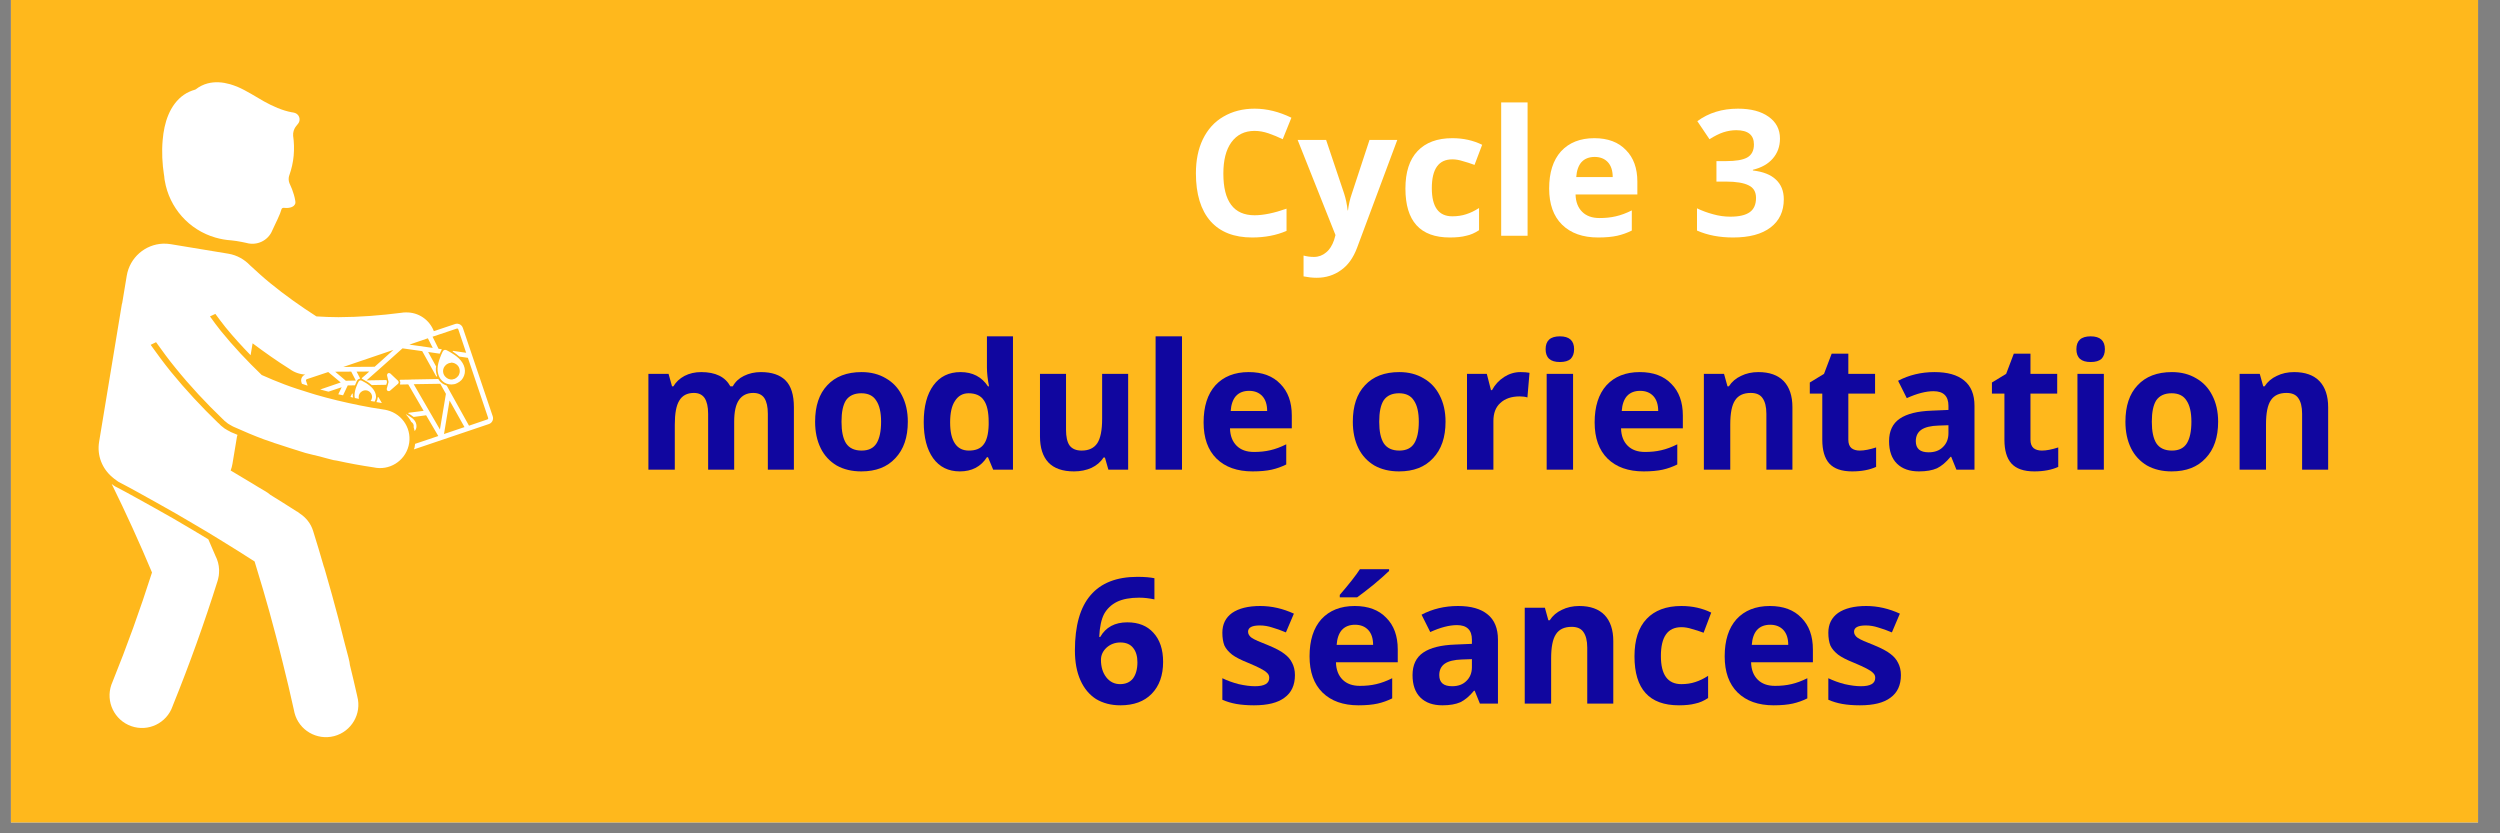 <?xml version="1.0" encoding="UTF-8"?>
<svg xmlns="http://www.w3.org/2000/svg" xmlns:xlink="http://www.w3.org/1999/xlink" width="150" zoomAndPan="magnify" viewBox="0 0 112.5 37.5" height="50" preserveAspectRatio="xMidYMid meet" version="1.0">
  <rect x="0" y="0" width="112.5" height="37.5" fill="#808080" stroke="none"/>
  <defs>
    <g></g>
    <clipPath id="50bdd38580">
      <path d="M 0.492 0 L 111.512 0 L 111.512 37.008 L 0.492 37.008 Z M 0.492 0 " clip-rule="nonzero"></path>
    </clipPath>
    <clipPath id="491109e245">
      <path d="M 4.195 3.699 L 22.699 3.699 L 22.699 33.305 L 4.195 33.305 Z M 4.195 3.699 " clip-rule="nonzero"></path>
    </clipPath>
  </defs>
  <g clip-path="url(#50bdd38580)">
    <path fill="#ffffff" d="M 0.492 0 L 111.512 0 L 111.512 37.008 L 0.492 37.008 Z M 0.492 0 " fill-opacity="1" fill-rule="nonzero"></path>
    <path fill="#ffb81c" d="M 0.492 0 L 111.512 0 L 111.512 37.008 L 0.492 37.008 Z M 0.492 0 " fill-opacity="1" fill-rule="nonzero"></path>
  </g>
  <g clip-path="url(#491109e245)">
    <path fill="#ffffff" d="M 9.844 3.703 C 9.676 3.695 9.504 3.711 9.34 3.754 C 9.148 3.805 8.965 3.898 8.809 4.02 C 8.797 4.027 8.785 4.031 8.777 4.035 C 8.598 4.086 8.43 4.16 8.281 4.262 C 7.961 4.48 7.727 4.809 7.578 5.168 C 7.426 5.527 7.355 5.91 7.32 6.301 C 7.273 6.832 7.301 7.371 7.383 7.898 L 7.387 7.902 C 7.391 7.953 7.398 8.004 7.402 8.055 C 7.406 8.078 7.406 8.105 7.414 8.129 C 7.414 8.129 7.414 8.125 7.414 8.125 C 7.617 9.348 8.504 10.348 9.695 10.691 C 9.926 10.758 10.164 10.801 10.406 10.816 C 10.562 10.836 10.723 10.852 10.875 10.887 C 10.934 10.902 11.023 10.922 11.082 10.93 C 11.559 11.07 12.07 10.828 12.254 10.367 C 12.293 10.285 12.332 10.199 12.371 10.117 C 12.453 9.949 12.531 9.781 12.602 9.609 C 12.625 9.547 12.648 9.48 12.668 9.414 C 12.684 9.375 12.719 9.352 12.762 9.352 C 12.805 9.355 12.844 9.359 12.887 9.359 C 12.945 9.359 13.004 9.355 13.059 9.34 C 13.113 9.328 13.168 9.305 13.211 9.27 C 13.246 9.238 13.277 9.199 13.289 9.156 C 13.301 9.113 13.293 9.07 13.285 9.023 C 13.258 8.848 13.203 8.68 13.141 8.512 C 13.102 8.422 13.062 8.328 13.023 8.238 C 12.984 8.137 12.98 8.023 13.008 7.918 C 13.012 7.91 13.012 7.906 13.016 7.898 C 13.117 7.613 13.188 7.312 13.215 7.008 C 13.242 6.707 13.234 6.406 13.191 6.109 C 13.184 6.035 13.195 5.957 13.215 5.887 C 13.234 5.824 13.262 5.766 13.297 5.715 C 13.32 5.684 13.34 5.656 13.363 5.629 C 13.375 5.613 13.387 5.602 13.395 5.59 C 13.43 5.551 13.457 5.508 13.469 5.461 C 13.516 5.297 13.422 5.125 13.258 5.078 C 13.234 5.07 13.207 5.062 13.18 5.059 C 13.168 5.059 13.152 5.059 13.141 5.055 C 12.695 4.973 12.277 4.781 11.879 4.562 C 11.48 4.336 11.098 4.082 10.676 3.902 C 10.57 3.859 10.461 3.824 10.352 3.789 C 10.184 3.742 10.016 3.711 9.844 3.703 Z M 7.336 10.965 C 6.535 10.996 5.84 11.586 5.703 12.41 L 5.5 13.633 C 5.496 13.652 5.488 13.664 5.484 13.684 L 4.461 19.875 C 4.355 20.5 4.602 21.094 5.055 21.473 C 5.109 21.523 5.172 21.57 5.238 21.613 L 5.238 21.617 C 5.27 21.637 5.297 21.66 5.328 21.68 C 5.344 21.688 5.363 21.699 5.379 21.707 C 5.93 21.992 6.473 22.301 7.016 22.602 C 7.613 22.93 8.203 23.273 8.789 23.621 C 9.164 23.84 9.535 24.062 9.906 24.293 C 10.426 24.609 10.945 24.938 11.457 25.266 C 11.59 25.695 11.719 26.121 11.844 26.551 C 12.039 27.203 12.215 27.863 12.391 28.523 C 12.5 28.941 12.613 29.363 12.715 29.785 C 12.895 30.508 13.07 31.23 13.227 31.957 C 13.234 32 13.242 32.043 13.254 32.082 C 13.457 32.863 14.258 33.328 15.039 33.125 C 15.82 32.918 16.285 32.117 16.078 31.34 C 16.074 31.32 16.07 31.301 16.066 31.285 C 15.969 30.828 15.852 30.379 15.746 29.926 C 15.734 29.836 15.723 29.742 15.695 29.652 C 15.691 29.637 15.688 29.617 15.684 29.602 C 15.633 29.398 15.574 29.195 15.523 28.992 C 15.426 28.594 15.324 28.199 15.219 27.801 C 15.035 27.098 14.84 26.402 14.637 25.703 C 14.621 25.652 14.605 25.598 14.59 25.543 C 14.586 25.527 14.578 25.516 14.574 25.504 C 14.414 24.965 14.262 24.422 14.09 23.891 C 13.984 23.547 13.762 23.285 13.484 23.102 C 13.453 23.082 13.426 23.055 13.395 23.035 C 13.379 23.027 13.359 23.016 13.344 23.008 C 12.957 22.754 12.559 22.516 12.164 22.266 C 12.094 22.207 12.02 22.152 11.938 22.105 C 11.922 22.098 11.906 22.09 11.891 22.078 C 11.711 21.969 11.527 21.867 11.352 21.754 C 11.027 21.559 10.707 21.367 10.379 21.172 C 10.414 21.078 10.445 20.977 10.461 20.871 L 10.664 19.648 C 10.668 19.633 10.676 19.613 10.68 19.598 L 10.684 19.566 C 10.594 19.527 10.5 19.492 10.414 19.453 C 10.359 19.43 10.34 19.418 10.363 19.426 C 10.309 19.402 10.27 19.379 10.242 19.363 C 10.203 19.34 10.156 19.316 10.105 19.281 C 10.055 19.242 10.012 19.207 9.973 19.176 C 9.98 19.184 9.957 19.168 9.91 19.121 C 9.902 19.113 9.895 19.105 9.891 19.098 L 9.887 19.094 C 9.895 19.102 9.867 19.078 9.844 19.051 C 9.84 19.051 9.836 19.047 9.832 19.043 C 9.828 19.039 9.832 19.043 9.824 19.039 C 9.07 18.312 8.355 17.543 7.691 16.73 C 7.375 16.34 7.082 15.941 6.797 15.543 L 6.797 15.539 C 6.793 15.531 6.789 15.523 6.781 15.516 L 7.023 15.398 C 7.305 15.793 7.59 16.184 7.898 16.559 C 8.555 17.371 9.27 18.137 10.023 18.859 C 10.039 18.879 10.062 18.891 10.078 18.91 C 10.086 18.914 10.09 18.922 10.094 18.93 C 10.109 18.945 10.133 18.957 10.148 18.973 C 10.184 19.004 10.219 19.035 10.258 19.062 C 10.293 19.086 10.332 19.109 10.371 19.129 C 10.402 19.148 10.438 19.168 10.469 19.184 C 10.484 19.191 10.5 19.199 10.516 19.207 C 10.961 19.406 11.418 19.602 11.879 19.773 C 12.016 19.824 12.156 19.867 12.293 19.914 C 12.309 19.918 12.32 19.93 12.34 19.934 C 12.398 19.953 12.461 19.973 12.523 19.992 C 12.68 20.043 12.84 20.098 13 20.148 C 13.164 20.199 13.328 20.254 13.496 20.305 C 13.578 20.328 13.66 20.359 13.746 20.383 C 13.957 20.441 14.172 20.488 14.383 20.539 C 14.551 20.582 14.711 20.633 14.879 20.672 C 14.969 20.699 15.059 20.719 15.152 20.727 C 15.699 20.848 16.254 20.949 16.809 21.031 C 17.512 21.191 18.211 20.758 18.387 20.062 C 18.566 19.355 18.137 18.641 17.426 18.461 C 17.367 18.445 17.305 18.434 17.242 18.426 C 16.543 18.324 15.852 18.18 15.164 18.016 C 14.84 17.934 14.516 17.855 14.195 17.758 C 14.105 17.73 14.02 17.703 13.93 17.676 C 13.551 17.559 13.168 17.438 12.797 17.297 C 12.449 17.168 12.113 17.023 11.777 16.875 C 11.129 16.25 10.508 15.594 9.941 14.895 C 9.77 14.684 9.609 14.461 9.449 14.238 L 9.691 14.125 C 9.844 14.328 9.988 14.531 10.148 14.727 C 10.504 15.164 10.883 15.578 11.277 15.984 L 11.367 15.449 C 11.91 15.855 12.461 16.246 13.035 16.605 C 13.238 16.754 13.48 16.844 13.746 16.855 L 13.738 16.855 C 13.594 16.906 13.516 17.062 13.566 17.207 L 13.586 17.27 C 13.672 17.297 13.758 17.328 13.844 17.355 L 13.773 17.141 C 13.766 17.121 13.766 17.105 13.773 17.094 C 13.781 17.078 13.789 17.07 13.809 17.062 L 14.77 16.742 L 15.332 17.211 L 14.41 17.527 C 14.531 17.562 14.656 17.594 14.781 17.625 L 15.375 17.426 L 15.223 17.742 C 15.227 17.746 15.227 17.746 15.23 17.746 L 15.234 17.746 C 15.305 17.762 15.371 17.773 15.438 17.789 L 15.648 17.344 L 15.961 17.34 C 15.973 17.34 15.977 17.332 15.98 17.324 C 16.004 17.266 16.027 17.207 16.055 17.152 C 16.074 17.105 16.117 17.062 16.168 17.047 C 16.168 17.047 16.176 17.047 16.188 17.043 C 16.199 17.039 16.203 17.027 16.199 17.016 L 16.047 16.723 L 16.617 16.719 C 16.555 16.777 16.484 16.84 16.43 16.887 C 16.371 16.941 16.332 16.973 16.285 17.012 C 16.273 17.023 16.277 17.043 16.293 17.047 C 16.301 17.051 16.309 17.055 16.316 17.059 C 16.359 17.082 16.406 17.109 16.449 17.137 C 16.465 17.145 16.508 17.168 16.516 17.172 C 16.586 17.215 16.656 17.266 16.719 17.32 C 16.723 17.324 16.73 17.328 16.734 17.328 L 17.367 17.316 C 17.375 17.316 17.383 17.309 17.387 17.301 L 17.414 17.199 C 17.414 17.195 17.414 17.191 17.414 17.188 L 17.398 17.117 C 17.398 17.105 17.387 17.102 17.379 17.102 L 16.496 17.117 C 16.52 17.098 16.543 17.078 16.574 17.047 C 16.754 16.891 16.988 16.68 17.227 16.469 C 17.672 16.07 18.07 15.711 18.113 15.676 L 19 15.801 L 19.629 16.934 C 19.641 16.953 19.676 16.941 19.668 16.918 C 19.629 16.809 19.609 16.695 19.613 16.586 C 19.613 16.555 19.617 16.52 19.625 16.488 C 19.625 16.484 19.621 16.48 19.617 16.477 L 19.266 15.84 L 19.777 15.914 C 19.785 15.918 19.793 15.91 19.797 15.902 C 19.812 15.863 19.828 15.824 19.848 15.789 C 19.855 15.773 19.863 15.758 19.875 15.742 C 19.883 15.73 19.875 15.715 19.859 15.711 L 19.734 15.695 L 19.465 15.152 L 20.547 14.789 C 20.562 14.781 20.582 14.781 20.594 14.785 L 20.594 14.789 C 20.605 14.793 20.617 14.805 20.625 14.824 L 20.977 15.875 L 20.387 15.789 C 20.371 15.789 20.363 15.809 20.375 15.824 C 20.383 15.828 20.387 15.832 20.391 15.832 C 20.488 15.895 20.582 15.965 20.668 16.043 C 20.672 16.047 20.676 16.047 20.68 16.047 L 21.055 16.102 L 21.965 18.801 C 21.973 18.816 21.969 18.836 21.965 18.848 C 21.957 18.859 21.949 18.867 21.93 18.875 L 21.105 19.156 L 20.285 17.68 L 20.273 17.66 L 20.105 17.355 C 20.102 17.352 20.098 17.352 20.094 17.348 C 19.957 17.305 19.836 17.219 19.75 17.102 C 19.746 17.094 19.742 17.078 19.734 17.066 C 19.73 17.059 19.723 17.055 19.719 17.055 L 18.492 17.078 L 18.5 17.09 C 18.496 17.078 18.48 17.074 18.469 17.082 L 18.004 17.09 C 17.988 17.09 17.98 17.105 17.988 17.121 C 17.996 17.133 18 17.148 18.004 17.164 C 18.004 17.168 18.004 17.168 18.008 17.168 C 18.012 17.18 18.012 17.188 18.012 17.199 C 18.012 17.203 18.012 17.207 18.012 17.211 C 18.012 17.234 18.008 17.258 18 17.277 C 17.992 17.289 18 17.305 18.016 17.305 L 18.371 17.297 L 19.062 18.488 L 18.391 18.574 C 18.371 18.578 18.367 18.605 18.383 18.613 C 18.414 18.629 18.441 18.641 18.465 18.656 C 18.512 18.688 18.559 18.719 18.602 18.754 C 18.605 18.758 18.613 18.762 18.617 18.762 L 19.176 18.688 L 19.723 19.621 L 18.68 19.973 C 18.672 20.027 18.668 20.078 18.656 20.133 C 18.648 20.164 18.633 20.191 18.625 20.223 L 22 19.082 C 22.145 19.035 22.223 18.875 22.172 18.73 L 20.828 14.754 C 20.793 14.645 20.695 14.574 20.586 14.566 C 20.547 14.562 20.516 14.57 20.477 14.582 L 19.523 14.902 C 19.328 14.395 18.836 14.043 18.258 14.059 C 18.195 14.059 18.133 14.062 18.074 14.074 C 17.133 14.195 16.18 14.27 15.23 14.273 C 14.898 14.273 14.57 14.258 14.238 14.238 C 13.52 13.777 12.82 13.281 12.156 12.738 C 11.844 12.484 11.547 12.211 11.25 11.938 C 11 11.676 10.668 11.484 10.285 11.418 L 7.684 10.988 C 7.566 10.969 7.453 10.961 7.336 10.965 Z M 19.254 15.223 L 19.473 15.656 L 18.422 15.508 Z M 20.047 15.746 C 20.031 15.742 20.012 15.746 19.996 15.75 C 19.961 15.762 19.934 15.789 19.922 15.82 C 19.879 15.906 19.84 15.996 19.805 16.09 C 19.746 16.246 19.695 16.414 19.691 16.586 C 19.688 16.75 19.727 16.918 19.82 17.051 C 19.91 17.18 20.051 17.266 20.203 17.293 C 20.281 17.305 20.359 17.305 20.434 17.289 C 20.445 17.285 20.457 17.285 20.469 17.281 C 20.477 17.281 20.484 17.277 20.496 17.273 C 20.496 17.273 20.5 17.273 20.5 17.273 C 20.504 17.27 20.508 17.27 20.508 17.27 C 20.512 17.266 20.516 17.266 20.52 17.262 C 20.527 17.258 20.535 17.254 20.543 17.254 C 20.555 17.25 20.566 17.242 20.578 17.238 C 20.648 17.203 20.711 17.16 20.766 17.102 C 20.867 16.988 20.926 16.832 20.922 16.68 C 20.918 16.512 20.844 16.355 20.742 16.23 C 20.633 16.094 20.492 15.992 20.348 15.902 C 20.266 15.848 20.18 15.801 20.094 15.758 C 20.078 15.75 20.062 15.746 20.047 15.746 Z M 17.703 15.746 C 17.566 15.871 17.395 16.027 17.078 16.309 C 17 16.379 16.934 16.434 16.859 16.504 L 15.449 16.512 Z M 20.305 16.32 C 20.262 16.32 20.355 16.32 20.312 16.32 C 20.324 16.32 20.359 16.32 20.352 16.32 C 20.355 16.32 20.371 16.328 20.379 16.328 C 20.383 16.328 20.402 16.332 20.406 16.332 C 20.41 16.336 20.43 16.34 20.434 16.34 C 20.438 16.344 20.457 16.352 20.461 16.352 C 20.465 16.355 20.484 16.363 20.488 16.367 C 20.492 16.367 20.508 16.379 20.512 16.379 C 20.516 16.383 20.531 16.391 20.535 16.395 C 20.539 16.395 20.555 16.41 20.555 16.41 C 20.559 16.414 20.574 16.426 20.578 16.43 C 20.582 16.434 20.594 16.449 20.598 16.453 C 20.602 16.457 20.613 16.469 20.617 16.473 C 20.617 16.477 20.629 16.496 20.633 16.5 C 20.633 16.504 20.645 16.52 20.648 16.523 C 20.648 16.527 20.656 16.543 20.656 16.547 C 20.66 16.555 20.668 16.57 20.668 16.574 C 20.668 16.582 20.676 16.605 20.68 16.613 C 20.68 16.617 20.684 16.645 20.684 16.648 C 20.688 16.656 20.688 16.68 20.688 16.684 C 20.688 16.691 20.688 16.715 20.688 16.723 C 20.688 16.73 20.684 16.754 20.684 16.762 C 20.684 16.766 20.676 16.789 20.676 16.797 C 20.672 16.801 20.664 16.824 20.664 16.828 C 20.66 16.836 20.652 16.859 20.652 16.863 C 20.648 16.871 20.633 16.891 20.633 16.898 C 20.629 16.902 20.613 16.922 20.609 16.93 C 20.605 16.934 20.59 16.949 20.586 16.953 C 20.582 16.957 20.566 16.977 20.559 16.98 C 20.555 16.984 20.535 17 20.531 17.004 C 20.523 17.008 20.508 17.02 20.5 17.023 C 20.496 17.027 20.473 17.039 20.469 17.043 C 20.461 17.043 20.438 17.051 20.434 17.055 L 20.43 17.055 C 20.25 17.051 20.066 17.047 20.426 17.055 C 20.414 17.059 20.406 17.062 20.414 17.059 C 20.43 17.055 20.379 17.066 20.395 17.066 C 20.41 17.062 20.359 17.074 20.379 17.074 C 20.395 17.07 20.344 17.078 20.359 17.074 C 20.379 17.07 20.324 17.078 20.344 17.078 C 20.359 17.074 20.309 17.078 20.324 17.078 C 20.34 17.078 20.289 17.078 20.305 17.078 C 20.324 17.078 20.27 17.074 20.285 17.078 C 20.305 17.078 20.254 17.074 20.27 17.078 C 20.285 17.078 20.234 17.066 20.25 17.07 C 20.266 17.07 20.215 17.062 20.234 17.066 C 20.25 17.07 20.199 17.059 20.219 17.062 C 20.234 17.066 20.184 17.051 20.199 17.055 C 20.215 17.059 20.164 17.047 20.18 17.051 C 20.195 17.055 20.148 17.035 20.164 17.043 C 20.18 17.051 20.133 17.027 20.148 17.035 C 20.164 17.043 20.117 17.02 20.133 17.023 C 20.148 17.031 20.102 17.008 20.117 17.016 C 20.129 17.023 20.086 16.996 20.102 17.008 C 20.113 17.016 20.074 16.984 20.086 16.992 C 20.102 17.004 20.059 16.973 20.074 16.98 C 20.086 16.992 20.047 16.957 20.059 16.969 C 20.07 16.98 20.031 16.945 20.043 16.957 C 20.055 16.969 20.023 16.93 20.035 16.941 C 20.043 16.953 20.008 16.918 20.02 16.93 C 20.031 16.941 20 16.902 20.012 16.914 C 20.02 16.93 19.988 16.887 20 16.898 C 20.008 16.914 19.98 16.871 19.988 16.883 C 19.996 16.898 19.973 16.855 19.98 16.867 C 19.988 16.883 19.965 16.836 19.973 16.852 C 19.977 16.867 19.957 16.82 19.965 16.836 C 19.969 16.852 19.953 16.801 19.957 16.816 C 19.965 16.832 19.949 16.789 19.953 16.805 C 19.957 16.82 19.945 16.77 19.949 16.785 C 19.953 16.801 19.941 16.75 19.945 16.766 C 19.949 16.781 19.941 16.73 19.941 16.746 C 19.945 16.766 19.938 16.715 19.941 16.73 C 19.941 16.746 19.938 16.695 19.938 16.711 C 19.941 16.727 19.938 16.676 19.938 16.691 C 19.938 16.707 19.941 16.656 19.938 16.676 C 19.938 16.691 19.945 16.641 19.941 16.656 C 19.941 16.672 19.945 16.621 19.945 16.641 C 19.941 16.656 19.953 16.605 19.945 16.621 C 19.941 16.637 19.957 16.59 19.953 16.605 C 19.949 16.621 19.961 16.57 19.957 16.586 C 19.953 16.602 19.969 16.555 19.965 16.57 C 19.957 16.586 19.977 16.535 19.969 16.551 C 19.965 16.566 19.984 16.52 19.977 16.535 C 19.973 16.551 19.996 16.504 19.988 16.52 C 19.98 16.535 20.004 16.488 19.996 16.504 C 19.988 16.52 20.016 16.477 20.008 16.488 C 20 16.504 20.027 16.461 20.02 16.473 C 20.008 16.488 20.039 16.449 20.031 16.461 C 20.02 16.473 20.055 16.434 20.043 16.445 C 20.031 16.461 20.07 16.422 20.055 16.434 C 20.043 16.445 20.082 16.41 20.07 16.422 C 20.055 16.43 20.098 16.398 20.082 16.41 C 20.07 16.418 20.113 16.387 20.098 16.395 C 20.086 16.406 20.129 16.379 20.113 16.387 C 20.098 16.398 20.141 16.371 20.129 16.379 C 20.113 16.387 20.16 16.363 20.145 16.371 C 20.129 16.375 20.176 16.355 20.16 16.359 C 20.145 16.367 20.195 16.348 20.176 16.352 C 20.16 16.355 20.211 16.344 20.195 16.348 C 20.156 16.359 20.242 16.332 20.203 16.344 C 20.164 16.355 20.25 16.328 20.211 16.34 C 20.172 16.352 20.262 16.328 20.219 16.34 C 20.18 16.352 20.266 16.328 20.227 16.336 C 20.188 16.348 20.273 16.324 20.234 16.336 C 20.195 16.344 20.281 16.324 20.242 16.332 C 20.203 16.34 20.289 16.324 20.25 16.332 C 20.211 16.336 20.301 16.324 20.258 16.332 C 20.219 16.336 20.309 16.324 20.266 16.328 C 20.227 16.336 20.316 16.324 20.277 16.328 C 20.234 16.332 20.324 16.324 20.285 16.328 C 20.242 16.332 20.332 16.324 20.293 16.324 L 20.293 16.32 C 20.25 16.324 20.34 16.316 20.301 16.32 C 20.258 16.32 20.348 16.316 20.305 16.32 Z M 15.805 16.723 L 16.012 17.125 L 15.562 17.133 L 15.082 16.727 Z M 17.488 16.789 C 17.48 16.789 17.473 16.793 17.461 16.797 C 17.445 16.809 17.434 16.824 17.426 16.844 C 17.418 16.859 17.414 16.879 17.418 16.898 L 17.484 17.18 C 17.484 17.184 17.484 17.191 17.484 17.195 L 17.406 17.488 C 17.402 17.504 17.402 17.523 17.41 17.543 C 17.418 17.562 17.426 17.578 17.445 17.59 C 17.461 17.598 17.48 17.602 17.5 17.602 C 17.52 17.598 17.539 17.594 17.551 17.582 L 17.906 17.273 C 17.926 17.258 17.938 17.23 17.941 17.207 C 17.941 17.207 17.941 17.203 17.941 17.199 C 17.938 17.176 17.93 17.156 17.914 17.137 L 17.57 16.812 C 17.559 16.801 17.539 16.793 17.52 16.789 C 17.508 16.789 17.5 16.789 17.488 16.789 Z M 16.23 17.117 C 16.219 17.117 16.203 17.117 16.191 17.121 C 16.188 17.125 16.184 17.125 16.184 17.129 L 16.18 17.129 C 16.16 17.141 16.141 17.156 16.133 17.18 C 16.098 17.246 16.066 17.316 16.039 17.391 C 15.992 17.512 15.957 17.645 15.953 17.781 C 15.949 17.824 15.961 17.867 15.969 17.91 C 16.031 17.922 16.094 17.938 16.152 17.949 C 16.152 17.949 16.152 17.941 16.152 17.945 C 16.156 17.957 16.145 17.918 16.148 17.934 C 16.152 17.945 16.141 17.906 16.145 17.918 C 16.148 17.93 16.141 17.891 16.141 17.902 C 16.145 17.918 16.141 17.879 16.141 17.891 C 16.145 17.902 16.141 17.863 16.141 17.875 C 16.141 17.887 16.141 17.848 16.141 17.859 C 16.141 17.871 16.145 17.832 16.145 17.848 C 16.145 17.859 16.145 17.82 16.145 17.832 C 16.141 17.844 16.148 17.805 16.145 17.816 C 16.145 17.828 16.148 17.789 16.148 17.801 C 16.145 17.816 16.156 17.777 16.152 17.789 C 16.148 17.801 16.16 17.766 16.156 17.777 C 16.152 17.789 16.164 17.75 16.16 17.762 C 16.156 17.773 16.172 17.738 16.164 17.75 C 16.16 17.762 16.18 17.723 16.172 17.734 C 16.168 17.746 16.188 17.711 16.18 17.723 C 16.172 17.734 16.195 17.699 16.188 17.711 C 16.18 17.719 16.203 17.688 16.195 17.695 C 16.188 17.707 16.211 17.676 16.203 17.684 C 16.199 17.695 16.223 17.664 16.215 17.672 C 16.207 17.684 16.23 17.652 16.223 17.66 C 16.215 17.672 16.242 17.645 16.234 17.652 C 16.227 17.66 16.254 17.633 16.246 17.641 C 16.238 17.648 16.266 17.625 16.258 17.633 C 16.246 17.641 16.281 17.617 16.27 17.625 C 16.258 17.629 16.293 17.609 16.281 17.617 C 16.27 17.621 16.305 17.602 16.293 17.609 C 16.281 17.613 16.316 17.594 16.309 17.598 C 16.297 17.605 16.332 17.59 16.32 17.594 C 16.309 17.598 16.344 17.582 16.332 17.586 C 16.324 17.59 16.359 17.578 16.348 17.578 C 16.285 17.602 16.418 17.559 16.355 17.578 C 16.297 17.598 16.426 17.559 16.367 17.574 C 16.305 17.59 16.438 17.559 16.375 17.57 C 16.312 17.586 16.449 17.559 16.387 17.57 C 16.324 17.582 16.461 17.559 16.398 17.566 C 16.332 17.578 16.473 17.559 16.406 17.566 C 16.344 17.574 16.48 17.559 16.418 17.566 C 16.352 17.574 16.492 17.559 16.426 17.562 L 16.426 17.566 C 16.359 17.57 16.496 17.559 16.43 17.566 C 16.367 17.57 16.5 17.562 16.438 17.566 C 16.371 17.566 16.508 17.562 16.441 17.562 C 16.406 17.566 16.426 17.562 16.445 17.562 C 16.379 17.566 16.516 17.562 16.449 17.562 C 16.387 17.562 16.52 17.566 16.457 17.566 C 16.391 17.562 16.527 17.566 16.461 17.566 C 16.43 17.562 16.445 17.562 16.465 17.566 C 16.438 17.562 16.516 17.57 16.488 17.566 C 16.461 17.562 16.535 17.578 16.508 17.574 C 16.48 17.566 16.555 17.582 16.531 17.574 C 16.504 17.566 16.578 17.594 16.551 17.586 C 16.527 17.574 16.598 17.605 16.574 17.594 C 16.547 17.582 16.613 17.617 16.59 17.605 C 16.566 17.59 16.633 17.629 16.609 17.613 C 16.586 17.598 16.648 17.645 16.629 17.625 C 16.605 17.609 16.664 17.66 16.645 17.641 C 16.621 17.621 16.676 17.676 16.656 17.656 C 16.637 17.637 16.691 17.695 16.672 17.672 C 16.656 17.652 16.703 17.711 16.688 17.688 C 16.672 17.668 16.715 17.73 16.699 17.707 C 16.688 17.684 16.723 17.75 16.711 17.727 C 16.699 17.703 16.727 17.77 16.719 17.742 C 16.707 17.719 16.734 17.793 16.727 17.766 C 16.723 17.754 16.734 17.793 16.73 17.777 C 16.727 17.766 16.738 17.805 16.734 17.793 C 16.73 17.781 16.742 17.82 16.738 17.809 C 16.734 17.793 16.742 17.836 16.738 17.82 C 16.738 17.809 16.746 17.848 16.742 17.836 C 16.742 17.824 16.742 17.863 16.742 17.852 C 16.742 17.84 16.742 17.879 16.742 17.863 C 16.742 17.852 16.742 17.891 16.742 17.879 C 16.746 17.867 16.742 17.906 16.742 17.895 C 16.742 17.879 16.734 17.918 16.738 17.906 C 16.738 17.895 16.73 17.934 16.734 17.922 C 16.738 17.91 16.73 17.949 16.73 17.934 C 16.734 17.922 16.723 17.961 16.727 17.949 C 16.73 17.938 16.719 17.973 16.723 17.961 C 16.73 17.949 16.711 17.988 16.719 17.977 C 16.723 17.965 16.707 18 16.711 17.988 C 16.719 17.98 16.699 18.016 16.707 18.004 C 16.711 17.992 16.691 18.027 16.699 18.016 C 16.703 18.004 16.684 18.039 16.688 18.027 C 16.695 18.02 16.672 18.051 16.68 18.043 L 16.676 18.043 C 16.738 18.055 16.797 18.066 16.859 18.074 C 16.895 18.004 16.922 17.926 16.922 17.848 C 16.918 17.715 16.859 17.594 16.781 17.496 C 16.695 17.391 16.586 17.309 16.473 17.238 C 16.41 17.199 16.344 17.164 16.277 17.129 C 16.262 17.125 16.246 17.117 16.23 17.117 Z M 19.812 17.27 L 20.066 17.723 L 19.797 19.328 L 18.617 17.289 Z M 15.863 17.711 C 15.852 17.707 15.84 17.715 15.836 17.727 L 15.77 17.863 C 15.809 17.871 15.848 17.883 15.891 17.891 C 15.883 17.855 15.871 17.816 15.871 17.777 C 15.871 17.766 15.875 17.754 15.875 17.738 C 15.879 17.727 15.871 17.715 15.863 17.711 Z M 17.035 17.879 C 17.023 17.863 16.996 17.867 16.996 17.891 C 16.992 17.961 16.969 18.027 16.941 18.094 C 17.023 18.105 17.102 18.125 17.184 18.137 Z M 20.23 18.023 L 20.902 19.219 L 19.98 19.531 Z M 18.258 18.641 C 18.355 18.742 18.441 18.859 18.508 18.988 C 18.516 18.992 18.523 18.996 18.527 19 C 18.531 19 18.547 19.016 18.551 19.02 C 18.555 19.023 18.57 19.039 18.574 19.047 C 18.578 19.051 18.59 19.07 18.594 19.074 C 18.594 19.078 18.605 19.102 18.605 19.105 C 18.609 19.113 18.613 19.141 18.617 19.148 C 18.617 19.156 18.617 19.184 18.617 19.191 C 18.617 19.195 18.613 19.207 18.613 19.215 C 18.633 19.277 18.648 19.34 18.66 19.398 C 18.715 19.336 18.746 19.254 18.742 19.168 C 18.742 19.074 18.703 18.984 18.645 18.91 C 18.582 18.836 18.504 18.777 18.422 18.73 C 18.379 18.699 18.328 18.672 18.281 18.648 C 18.273 18.641 18.266 18.641 18.258 18.641 Z M 5.027 21.781 C 5.672 23.09 6.277 24.418 6.84 25.762 C 6.309 27.426 5.715 29.074 5.059 30.695 C 5.043 30.734 5.027 30.77 5.012 30.812 C 4.746 31.574 5.145 32.406 5.906 32.676 C 6.668 32.945 7.5 32.543 7.766 31.781 C 7.773 31.766 7.781 31.746 7.785 31.73 C 8.527 29.898 9.195 28.035 9.789 26.148 C 9.809 26.09 9.82 26.031 9.832 25.969 C 9.832 25.953 9.84 25.934 9.844 25.914 C 9.855 25.832 9.859 25.754 9.859 25.672 C 9.859 25.66 9.859 25.645 9.859 25.633 C 9.852 25.414 9.793 25.203 9.695 25.012 C 9.59 24.762 9.477 24.516 9.375 24.27 C 9.137 24.125 8.898 23.98 8.66 23.84 C 8.074 23.492 7.488 23.148 6.895 22.824 C 6.348 22.523 5.809 22.215 5.262 21.93 C 5.258 21.93 5.23 21.918 5.203 21.902 C 5.141 21.867 5.086 21.824 5.027 21.781 Z M 5.027 21.781 " fill-opacity="1" fill-rule="nonzero"></path>
  </g>
  <g fill="#ffffff" fill-opacity="1">
    <g transform="translate(53.363, 10.609)">
      <g>
        <path d="M 3.094 -4.719 C 2.645 -4.719 2.297 -4.547 2.047 -4.203 C 1.805 -3.867 1.688 -3.398 1.688 -2.797 C 1.688 -1.547 2.156 -0.922 3.094 -0.922 C 3.488 -0.922 3.969 -1.02 4.531 -1.219 L 4.531 -0.219 C 4.07 -0.02 3.555 0.078 2.984 0.078 C 2.172 0.078 1.547 -0.164 1.109 -0.656 C 0.672 -1.156 0.453 -1.875 0.453 -2.812 C 0.453 -3.395 0.555 -3.906 0.766 -4.344 C 0.984 -4.789 1.289 -5.129 1.688 -5.359 C 2.094 -5.598 2.562 -5.719 3.094 -5.719 C 3.645 -5.719 4.195 -5.582 4.75 -5.312 L 4.359 -4.344 C 4.148 -4.445 3.938 -4.535 3.719 -4.609 C 3.508 -4.68 3.301 -4.719 3.094 -4.719 Z M 3.094 -4.719 "></path>
      </g>
    </g>
    <g transform="translate(58.394, 10.609)">
      <g>
        <path d="M 0 -4.312 L 1.281 -4.312 L 2.094 -1.891 C 2.164 -1.672 2.219 -1.422 2.25 -1.141 L 2.266 -1.141 C 2.297 -1.398 2.352 -1.648 2.438 -1.891 L 3.234 -4.312 L 4.484 -4.312 L 2.672 0.547 C 2.504 0.992 2.266 1.328 1.953 1.547 C 1.641 1.773 1.273 1.891 0.859 1.891 C 0.66 1.891 0.461 1.867 0.266 1.828 L 0.266 0.891 C 0.41 0.93 0.566 0.953 0.734 0.953 C 0.941 0.953 1.125 0.883 1.281 0.75 C 1.438 0.625 1.555 0.438 1.641 0.188 L 1.703 -0.031 Z M 0 -4.312 "></path>
      </g>
    </g>
    <g transform="translate(62.885, 10.609)">
      <g>
        <path d="M 2.359 0.078 C 1.023 0.078 0.359 -0.656 0.359 -2.125 C 0.359 -2.863 0.539 -3.426 0.906 -3.812 C 1.27 -4.195 1.789 -4.391 2.469 -4.391 C 2.969 -4.391 3.414 -4.289 3.812 -4.094 L 3.469 -3.188 C 3.281 -3.258 3.102 -3.316 2.938 -3.359 C 2.781 -3.41 2.625 -3.438 2.469 -3.438 C 1.852 -3.438 1.547 -3.004 1.547 -2.141 C 1.547 -1.297 1.852 -0.875 2.469 -0.875 C 2.695 -0.875 2.906 -0.906 3.094 -0.969 C 3.289 -1.031 3.484 -1.125 3.672 -1.25 L 3.672 -0.25 C 3.484 -0.125 3.289 -0.039 3.094 0 C 2.906 0.051 2.66 0.078 2.359 0.078 Z M 2.359 0.078 "></path>
      </g>
    </g>
    <g transform="translate(66.944, 10.609)">
      <g>
        <path d="M 1.797 0 L 0.609 0 L 0.609 -6 L 1.797 -6 Z M 1.797 0 "></path>
      </g>
    </g>
    <g transform="translate(69.353, 10.609)">
      <g>
        <path d="M 2.406 -3.547 C 2.156 -3.547 1.957 -3.469 1.812 -3.312 C 1.676 -3.156 1.598 -2.93 1.578 -2.641 L 3.219 -2.641 C 3.219 -2.93 3.145 -3.156 3 -3.312 C 2.852 -3.469 2.656 -3.547 2.406 -3.547 Z M 2.562 0.078 C 1.875 0.078 1.332 -0.113 0.938 -0.5 C 0.551 -0.883 0.359 -1.426 0.359 -2.125 C 0.359 -2.844 0.535 -3.398 0.891 -3.797 C 1.254 -4.191 1.754 -4.391 2.391 -4.391 C 3.004 -4.391 3.477 -4.211 3.812 -3.859 C 4.156 -3.516 4.328 -3.039 4.328 -2.438 L 4.328 -1.859 L 1.547 -1.859 C 1.555 -1.523 1.656 -1.266 1.844 -1.078 C 2.031 -0.891 2.289 -0.797 2.625 -0.797 C 2.883 -0.797 3.129 -0.82 3.359 -0.875 C 3.586 -0.926 3.828 -1.016 4.078 -1.141 L 4.078 -0.234 C 3.867 -0.129 3.648 -0.051 3.422 0 C 3.191 0.051 2.906 0.078 2.562 0.078 Z M 2.562 0.078 "></path>
      </g>
    </g>
    <g transform="translate(74.018, 10.609)">
      <g></g>
    </g>
    <g transform="translate(76.068, 10.609)">
      <g>
        <path d="M 4.031 -4.375 C 4.031 -4.02 3.922 -3.719 3.703 -3.469 C 3.492 -3.227 3.195 -3.062 2.812 -2.969 L 2.812 -2.938 C 3.27 -2.883 3.613 -2.75 3.844 -2.531 C 4.082 -2.312 4.203 -2.016 4.203 -1.641 C 4.203 -1.098 4.004 -0.676 3.609 -0.375 C 3.211 -0.07 2.648 0.078 1.922 0.078 C 1.316 0.078 0.773 -0.023 0.297 -0.234 L 0.297 -1.234 C 0.516 -1.129 0.754 -1.039 1.016 -0.969 C 1.273 -0.895 1.535 -0.859 1.797 -0.859 C 2.191 -0.859 2.484 -0.926 2.672 -1.062 C 2.859 -1.195 2.953 -1.41 2.953 -1.703 C 2.953 -1.973 2.844 -2.16 2.625 -2.266 C 2.406 -2.379 2.062 -2.438 1.594 -2.438 L 1.172 -2.438 L 1.172 -3.359 L 1.609 -3.359 C 2.035 -3.359 2.348 -3.41 2.547 -3.516 C 2.754 -3.629 2.859 -3.828 2.859 -4.109 C 2.859 -4.535 2.594 -4.75 2.062 -4.75 C 1.875 -4.75 1.68 -4.719 1.484 -4.656 C 1.297 -4.594 1.086 -4.488 0.859 -4.344 L 0.312 -5.156 C 0.82 -5.531 1.43 -5.719 2.141 -5.719 C 2.723 -5.719 3.18 -5.598 3.516 -5.359 C 3.859 -5.117 4.031 -4.789 4.031 -4.375 Z M 4.031 -4.375 "></path>
      </g>
    </g>
  </g>
  <g fill="#10069f" fill-opacity="1">
    <g transform="translate(28.569, 21.135)">
      <g>
        <path d="M 4.469 0 L 3.297 0 L 3.297 -2.516 C 3.297 -2.828 3.242 -3.062 3.141 -3.219 C 3.035 -3.375 2.875 -3.453 2.656 -3.453 C 2.352 -3.453 2.133 -3.336 2 -3.109 C 1.863 -2.891 1.797 -2.531 1.797 -2.031 L 1.797 0 L 0.609 0 L 0.609 -4.312 L 1.516 -4.312 L 1.672 -3.75 L 1.734 -3.75 C 1.848 -3.945 2.016 -4.102 2.234 -4.219 C 2.453 -4.332 2.703 -4.391 2.984 -4.391 C 3.629 -4.391 4.066 -4.176 4.297 -3.75 L 4.406 -3.75 C 4.52 -3.957 4.688 -4.113 4.906 -4.219 C 5.133 -4.332 5.391 -4.391 5.672 -4.391 C 6.16 -4.391 6.531 -4.266 6.781 -4.016 C 7.031 -3.766 7.156 -3.363 7.156 -2.812 L 7.156 0 L 5.984 0 L 5.984 -2.516 C 5.984 -2.828 5.93 -3.062 5.828 -3.219 C 5.723 -3.375 5.555 -3.453 5.328 -3.453 C 5.047 -3.453 4.832 -3.348 4.688 -3.141 C 4.539 -2.93 4.469 -2.602 4.469 -2.156 Z M 4.469 0 "></path>
      </g>
    </g>
    <g transform="translate(36.321, 21.135)">
      <g>
        <path d="M 1.547 -2.156 C 1.547 -1.727 1.613 -1.406 1.75 -1.188 C 1.895 -0.969 2.129 -0.859 2.453 -0.859 C 2.766 -0.859 2.988 -0.969 3.125 -1.188 C 3.258 -1.406 3.328 -1.727 3.328 -2.156 C 3.328 -2.582 3.254 -2.898 3.109 -3.109 C 2.973 -3.328 2.75 -3.438 2.438 -3.438 C 2.125 -3.438 1.895 -3.332 1.75 -3.125 C 1.613 -2.914 1.547 -2.594 1.547 -2.156 Z M 4.531 -2.156 C 4.531 -1.457 4.344 -0.91 3.969 -0.516 C 3.602 -0.117 3.094 0.078 2.438 0.078 C 2.02 0.078 1.648 -0.008 1.328 -0.188 C 1.016 -0.375 0.773 -0.633 0.609 -0.969 C 0.441 -1.312 0.359 -1.707 0.359 -2.156 C 0.359 -2.863 0.539 -3.41 0.906 -3.797 C 1.27 -4.191 1.785 -4.391 2.453 -4.391 C 2.867 -4.391 3.234 -4.297 3.547 -4.109 C 3.859 -3.93 4.098 -3.676 4.266 -3.344 C 4.441 -3.008 4.531 -2.613 4.531 -2.156 Z M 4.531 -2.156 "></path>
      </g>
    </g>
    <g transform="translate(41.209, 21.135)">
      <g>
        <path d="M 1.984 0.078 C 1.473 0.078 1.07 -0.117 0.781 -0.516 C 0.5 -0.91 0.359 -1.453 0.359 -2.141 C 0.359 -2.848 0.504 -3.398 0.797 -3.797 C 1.086 -4.191 1.492 -4.391 2.016 -4.391 C 2.555 -4.391 2.969 -4.176 3.25 -3.75 L 3.297 -3.75 C 3.234 -4.07 3.203 -4.359 3.203 -4.609 L 3.203 -6 L 4.375 -6 L 4.375 0 L 3.484 0 L 3.25 -0.562 L 3.203 -0.562 C 2.93 -0.133 2.523 0.078 1.984 0.078 Z M 2.391 -0.859 C 2.691 -0.859 2.91 -0.945 3.047 -1.125 C 3.191 -1.301 3.27 -1.598 3.281 -2.016 L 3.281 -2.141 C 3.281 -2.598 3.207 -2.926 3.062 -3.125 C 2.926 -3.332 2.695 -3.438 2.375 -3.438 C 2.113 -3.438 1.91 -3.32 1.766 -3.094 C 1.617 -2.875 1.547 -2.551 1.547 -2.125 C 1.547 -1.707 1.617 -1.391 1.766 -1.172 C 1.91 -0.961 2.117 -0.859 2.391 -0.859 Z M 2.391 -0.859 "></path>
      </g>
    </g>
    <g transform="translate(46.205, 21.135)">
      <g>
        <path d="M 3.672 0 L 3.516 -0.547 L 3.453 -0.547 C 3.328 -0.348 3.145 -0.191 2.906 -0.078 C 2.676 0.023 2.414 0.078 2.125 0.078 C 1.613 0.078 1.227 -0.055 0.969 -0.328 C 0.719 -0.598 0.594 -0.988 0.594 -1.5 L 0.594 -4.312 L 1.766 -4.312 L 1.766 -1.797 C 1.766 -1.484 1.816 -1.25 1.922 -1.094 C 2.035 -0.938 2.219 -0.859 2.469 -0.859 C 2.789 -0.859 3.023 -0.969 3.172 -1.188 C 3.316 -1.406 3.391 -1.77 3.391 -2.281 L 3.391 -4.312 L 4.562 -4.312 L 4.562 0 Z M 3.672 0 "></path>
      </g>
    </g>
    <g transform="translate(51.393, 21.135)">
      <g>
        <path d="M 1.797 0 L 0.609 0 L 0.609 -6 L 1.797 -6 Z M 1.797 0 "></path>
      </g>
    </g>
    <g transform="translate(53.803, 21.135)">
      <g>
        <path d="M 2.406 -3.547 C 2.156 -3.547 1.957 -3.469 1.812 -3.312 C 1.676 -3.156 1.598 -2.93 1.578 -2.641 L 3.219 -2.641 C 3.219 -2.93 3.145 -3.156 3 -3.312 C 2.852 -3.469 2.656 -3.547 2.406 -3.547 Z M 2.562 0.078 C 1.875 0.078 1.332 -0.113 0.938 -0.5 C 0.551 -0.883 0.359 -1.426 0.359 -2.125 C 0.359 -2.844 0.535 -3.398 0.891 -3.797 C 1.254 -4.191 1.754 -4.391 2.391 -4.391 C 3.004 -4.391 3.477 -4.211 3.812 -3.859 C 4.156 -3.516 4.328 -3.039 4.328 -2.438 L 4.328 -1.859 L 1.547 -1.859 C 1.555 -1.523 1.656 -1.266 1.844 -1.078 C 2.031 -0.891 2.289 -0.797 2.625 -0.797 C 2.883 -0.797 3.129 -0.82 3.359 -0.875 C 3.586 -0.926 3.828 -1.016 4.078 -1.141 L 4.078 -0.234 C 3.867 -0.129 3.648 -0.051 3.422 0 C 3.191 0.051 2.906 0.078 2.562 0.078 Z M 2.562 0.078 "></path>
      </g>
    </g>
    <g transform="translate(58.467, 21.135)">
      <g></g>
    </g>
    <g transform="translate(60.518, 21.135)">
      <g>
        <path d="M 1.547 -2.156 C 1.547 -1.727 1.613 -1.406 1.75 -1.188 C 1.895 -0.969 2.129 -0.859 2.453 -0.859 C 2.766 -0.859 2.988 -0.969 3.125 -1.188 C 3.258 -1.406 3.328 -1.727 3.328 -2.156 C 3.328 -2.582 3.254 -2.898 3.109 -3.109 C 2.973 -3.328 2.75 -3.438 2.438 -3.438 C 2.125 -3.438 1.895 -3.332 1.75 -3.125 C 1.613 -2.914 1.547 -2.594 1.547 -2.156 Z M 4.531 -2.156 C 4.531 -1.457 4.344 -0.91 3.969 -0.516 C 3.602 -0.117 3.094 0.078 2.438 0.078 C 2.02 0.078 1.648 -0.008 1.328 -0.188 C 1.016 -0.375 0.773 -0.633 0.609 -0.969 C 0.441 -1.312 0.359 -1.707 0.359 -2.156 C 0.359 -2.863 0.539 -3.41 0.906 -3.797 C 1.27 -4.191 1.785 -4.391 2.453 -4.391 C 2.867 -4.391 3.234 -4.297 3.547 -4.109 C 3.859 -3.93 4.098 -3.676 4.266 -3.344 C 4.441 -3.008 4.531 -2.613 4.531 -2.156 Z M 4.531 -2.156 "></path>
      </g>
    </g>
    <g transform="translate(65.406, 21.135)">
      <g>
        <path d="M 3.016 -4.391 C 3.18 -4.391 3.316 -4.379 3.422 -4.359 L 3.328 -3.25 C 3.234 -3.281 3.117 -3.297 2.984 -3.297 C 2.609 -3.297 2.316 -3.195 2.109 -3 C 1.898 -2.812 1.797 -2.539 1.797 -2.188 L 1.797 0 L 0.609 0 L 0.609 -4.312 L 1.5 -4.312 L 1.688 -3.578 L 1.734 -3.578 C 1.867 -3.828 2.051 -4.023 2.281 -4.172 C 2.508 -4.316 2.754 -4.391 3.016 -4.391 Z M 3.016 -4.391 "></path>
      </g>
    </g>
    <g transform="translate(68.991, 21.135)">
      <g>
        <path d="M 0.562 -5.422 C 0.562 -5.805 0.773 -6 1.203 -6 C 1.629 -6 1.844 -5.805 1.844 -5.422 C 1.844 -5.234 1.789 -5.086 1.688 -4.984 C 1.582 -4.891 1.422 -4.844 1.203 -4.844 C 0.773 -4.844 0.562 -5.035 0.562 -5.422 Z M 1.797 0 L 0.609 0 L 0.609 -4.312 L 1.797 -4.312 Z M 1.797 0 "></path>
      </g>
    </g>
    <g transform="translate(71.4, 21.135)">
      <g>
        <path d="M 2.406 -3.547 C 2.156 -3.547 1.957 -3.469 1.812 -3.312 C 1.676 -3.156 1.598 -2.93 1.578 -2.641 L 3.219 -2.641 C 3.219 -2.93 3.145 -3.156 3 -3.312 C 2.852 -3.469 2.656 -3.547 2.406 -3.547 Z M 2.562 0.078 C 1.875 0.078 1.332 -0.113 0.938 -0.5 C 0.551 -0.883 0.359 -1.426 0.359 -2.125 C 0.359 -2.844 0.535 -3.398 0.891 -3.797 C 1.254 -4.191 1.754 -4.391 2.391 -4.391 C 3.004 -4.391 3.477 -4.211 3.812 -3.859 C 4.156 -3.516 4.328 -3.039 4.328 -2.438 L 4.328 -1.859 L 1.547 -1.859 C 1.555 -1.523 1.656 -1.266 1.844 -1.078 C 2.031 -0.891 2.289 -0.797 2.625 -0.797 C 2.883 -0.797 3.129 -0.82 3.359 -0.875 C 3.586 -0.926 3.828 -1.016 4.078 -1.141 L 4.078 -0.234 C 3.867 -0.129 3.648 -0.051 3.422 0 C 3.191 0.051 2.906 0.078 2.562 0.078 Z M 2.562 0.078 "></path>
      </g>
    </g>
    <g transform="translate(76.065, 21.135)">
      <g>
        <path d="M 4.594 0 L 3.422 0 L 3.422 -2.516 C 3.422 -2.828 3.363 -3.062 3.25 -3.219 C 3.145 -3.375 2.969 -3.453 2.719 -3.453 C 2.395 -3.453 2.16 -3.344 2.016 -3.125 C 1.867 -2.906 1.797 -2.539 1.797 -2.031 L 1.797 0 L 0.609 0 L 0.609 -4.312 L 1.516 -4.312 L 1.672 -3.75 L 1.734 -3.75 C 1.867 -3.957 2.051 -4.113 2.281 -4.219 C 2.508 -4.332 2.77 -4.391 3.062 -4.391 C 3.562 -4.391 3.941 -4.254 4.203 -3.984 C 4.461 -3.711 4.594 -3.32 4.594 -2.812 Z M 4.594 0 "></path>
      </g>
    </g>
    <g transform="translate(81.253, 21.135)">
      <g>
        <path d="M 2.438 -0.859 C 2.633 -0.859 2.879 -0.906 3.172 -1 L 3.172 -0.125 C 2.879 0.008 2.52 0.078 2.094 0.078 C 1.625 0.078 1.281 -0.039 1.062 -0.281 C 0.852 -0.52 0.75 -0.875 0.75 -1.344 L 0.75 -3.422 L 0.188 -3.422 L 0.188 -3.922 L 0.828 -4.312 L 1.172 -5.219 L 1.922 -5.219 L 1.922 -4.312 L 3.125 -4.312 L 3.125 -3.422 L 1.922 -3.422 L 1.922 -1.344 C 1.922 -1.176 1.969 -1.051 2.062 -0.969 C 2.156 -0.895 2.281 -0.859 2.438 -0.859 Z M 2.438 -0.859 "></path>
      </g>
    </g>
    <g transform="translate(84.68, 21.135)">
      <g>
        <path d="M 3.359 0 L 3.125 -0.578 L 3.094 -0.578 C 2.895 -0.336 2.691 -0.164 2.484 -0.062 C 2.273 0.031 2.004 0.078 1.672 0.078 C 1.254 0.078 0.926 -0.035 0.688 -0.266 C 0.445 -0.504 0.328 -0.844 0.328 -1.281 C 0.328 -1.738 0.488 -2.078 0.812 -2.297 C 1.133 -2.516 1.613 -2.633 2.25 -2.656 L 3 -2.688 L 3 -2.875 C 3 -3.312 2.773 -3.531 2.328 -3.531 C 1.984 -3.531 1.582 -3.426 1.125 -3.219 L 0.734 -4 C 1.223 -4.258 1.77 -4.391 2.375 -4.391 C 2.957 -4.391 3.398 -4.266 3.703 -4.016 C 4.016 -3.766 4.172 -3.383 4.172 -2.875 L 4.172 0 Z M 3 -2 L 2.547 -1.984 C 2.203 -1.973 1.945 -1.91 1.781 -1.797 C 1.613 -1.68 1.531 -1.508 1.531 -1.281 C 1.531 -0.945 1.723 -0.781 2.109 -0.781 C 2.379 -0.781 2.594 -0.859 2.75 -1.016 C 2.914 -1.172 3 -1.379 3 -1.641 Z M 3 -2 "></path>
      </g>
    </g>
    <g transform="translate(89.449, 21.135)">
      <g>
        <path d="M 2.438 -0.859 C 2.633 -0.859 2.879 -0.906 3.172 -1 L 3.172 -0.125 C 2.879 0.008 2.52 0.078 2.094 0.078 C 1.625 0.078 1.281 -0.039 1.062 -0.281 C 0.852 -0.52 0.75 -0.875 0.75 -1.344 L 0.75 -3.422 L 0.188 -3.422 L 0.188 -3.922 L 0.828 -4.312 L 1.172 -5.219 L 1.922 -5.219 L 1.922 -4.312 L 3.125 -4.312 L 3.125 -3.422 L 1.922 -3.422 L 1.922 -1.344 C 1.922 -1.176 1.969 -1.051 2.062 -0.969 C 2.156 -0.895 2.281 -0.859 2.438 -0.859 Z M 2.438 -0.859 "></path>
      </g>
    </g>
    <g transform="translate(92.876, 21.135)">
      <g>
        <path d="M 0.562 -5.422 C 0.562 -5.805 0.773 -6 1.203 -6 C 1.629 -6 1.844 -5.805 1.844 -5.422 C 1.844 -5.234 1.789 -5.086 1.688 -4.984 C 1.582 -4.891 1.422 -4.844 1.203 -4.844 C 0.773 -4.844 0.562 -5.035 0.562 -5.422 Z M 1.797 0 L 0.609 0 L 0.609 -4.312 L 1.797 -4.312 Z M 1.797 0 "></path>
      </g>
    </g>
    <g transform="translate(95.285, 21.135)">
      <g>
        <path d="M 1.547 -2.156 C 1.547 -1.727 1.613 -1.406 1.75 -1.188 C 1.895 -0.969 2.129 -0.859 2.453 -0.859 C 2.766 -0.859 2.988 -0.969 3.125 -1.188 C 3.258 -1.406 3.328 -1.727 3.328 -2.156 C 3.328 -2.582 3.254 -2.898 3.109 -3.109 C 2.973 -3.328 2.75 -3.438 2.438 -3.438 C 2.125 -3.438 1.895 -3.332 1.75 -3.125 C 1.613 -2.914 1.547 -2.594 1.547 -2.156 Z M 4.531 -2.156 C 4.531 -1.457 4.344 -0.91 3.969 -0.516 C 3.602 -0.117 3.094 0.078 2.438 0.078 C 2.02 0.078 1.648 -0.008 1.328 -0.188 C 1.016 -0.375 0.773 -0.633 0.609 -0.969 C 0.441 -1.312 0.359 -1.707 0.359 -2.156 C 0.359 -2.863 0.539 -3.41 0.906 -3.797 C 1.27 -4.191 1.785 -4.391 2.453 -4.391 C 2.867 -4.391 3.234 -4.297 3.547 -4.109 C 3.859 -3.93 4.098 -3.676 4.266 -3.344 C 4.441 -3.008 4.531 -2.613 4.531 -2.156 Z M 4.531 -2.156 "></path>
      </g>
    </g>
    <g transform="translate(100.173, 21.135)">
      <g>
        <path d="M 4.594 0 L 3.422 0 L 3.422 -2.516 C 3.422 -2.828 3.363 -3.062 3.25 -3.219 C 3.145 -3.375 2.969 -3.453 2.719 -3.453 C 2.395 -3.453 2.16 -3.344 2.016 -3.125 C 1.867 -2.906 1.797 -2.539 1.797 -2.031 L 1.797 0 L 0.609 0 L 0.609 -4.312 L 1.516 -4.312 L 1.672 -3.75 L 1.734 -3.75 C 1.867 -3.957 2.051 -4.113 2.281 -4.219 C 2.508 -4.332 2.77 -4.391 3.062 -4.391 C 3.562 -4.391 3.941 -4.254 4.203 -3.984 C 4.461 -3.711 4.594 -3.32 4.594 -2.812 Z M 4.594 0 "></path>
      </g>
    </g>
  </g>
  <g fill="#10069f" fill-opacity="1">
    <g transform="translate(48.09, 31.661)">
      <g>
        <path d="M 0.281 -2.391 C 0.281 -3.504 0.516 -4.332 0.984 -4.875 C 1.453 -5.426 2.156 -5.703 3.094 -5.703 C 3.414 -5.703 3.672 -5.68 3.859 -5.641 L 3.859 -4.688 C 3.629 -4.738 3.398 -4.766 3.172 -4.766 C 2.766 -4.766 2.43 -4.703 2.172 -4.578 C 1.922 -4.453 1.727 -4.27 1.594 -4.031 C 1.469 -3.789 1.395 -3.445 1.375 -3 L 1.422 -3 C 1.672 -3.438 2.078 -3.656 2.641 -3.656 C 3.141 -3.656 3.531 -3.5 3.812 -3.188 C 4.102 -2.875 4.25 -2.438 4.25 -1.875 C 4.25 -1.27 4.078 -0.789 3.734 -0.438 C 3.398 -0.094 2.93 0.078 2.328 0.078 C 1.91 0.078 1.547 -0.016 1.234 -0.203 C 0.93 -0.398 0.695 -0.68 0.531 -1.047 C 0.363 -1.422 0.281 -1.867 0.281 -2.391 Z M 2.312 -0.875 C 2.562 -0.875 2.754 -0.957 2.891 -1.125 C 3.023 -1.301 3.094 -1.547 3.094 -1.859 C 3.094 -2.129 3.031 -2.344 2.906 -2.5 C 2.781 -2.664 2.586 -2.75 2.328 -2.75 C 2.086 -2.75 1.879 -2.672 1.703 -2.516 C 1.535 -2.359 1.453 -2.176 1.453 -1.969 C 1.453 -1.656 1.531 -1.395 1.688 -1.188 C 1.852 -0.977 2.062 -0.875 2.312 -0.875 Z M 2.312 -0.875 "></path>
      </g>
    </g>
    <g transform="translate(52.596, 31.661)">
      <g></g>
    </g>
    <g transform="translate(54.647, 31.661)">
      <g>
        <path d="M 3.625 -1.281 C 3.625 -0.832 3.469 -0.492 3.156 -0.266 C 2.852 -0.035 2.395 0.078 1.781 0.078 C 1.469 0.078 1.203 0.055 0.984 0.016 C 0.766 -0.023 0.555 -0.086 0.359 -0.172 L 0.359 -1.141 C 0.578 -1.035 0.82 -0.945 1.094 -0.875 C 1.375 -0.812 1.617 -0.781 1.828 -0.781 C 2.254 -0.781 2.469 -0.906 2.469 -1.156 C 2.469 -1.25 2.438 -1.32 2.375 -1.375 C 2.32 -1.438 2.223 -1.504 2.078 -1.578 C 1.941 -1.648 1.758 -1.734 1.531 -1.828 C 1.195 -1.961 0.953 -2.086 0.797 -2.203 C 0.641 -2.328 0.523 -2.461 0.453 -2.609 C 0.391 -2.766 0.359 -2.957 0.359 -3.188 C 0.359 -3.57 0.504 -3.867 0.797 -4.078 C 1.098 -4.285 1.52 -4.391 2.062 -4.391 C 2.582 -4.391 3.086 -4.273 3.578 -4.047 L 3.219 -3.203 C 3 -3.297 2.797 -3.367 2.609 -3.422 C 2.422 -3.484 2.234 -3.516 2.047 -3.516 C 1.691 -3.516 1.516 -3.422 1.516 -3.234 C 1.516 -3.129 1.57 -3.035 1.688 -2.953 C 1.801 -2.879 2.047 -2.77 2.422 -2.625 C 2.754 -2.488 3 -2.359 3.156 -2.234 C 3.312 -2.117 3.426 -1.984 3.5 -1.828 C 3.582 -1.672 3.625 -1.488 3.625 -1.281 Z M 3.625 -1.281 "></path>
      </g>
    </g>
    <g transform="translate(58.571, 31.661)">
      <g>
        <path d="M 2.406 -3.547 C 2.156 -3.547 1.957 -3.469 1.812 -3.312 C 1.676 -3.156 1.598 -2.93 1.578 -2.641 L 3.219 -2.641 C 3.219 -2.93 3.145 -3.156 3 -3.312 C 2.852 -3.469 2.656 -3.547 2.406 -3.547 Z M 2.562 0.078 C 1.875 0.078 1.332 -0.113 0.938 -0.5 C 0.551 -0.883 0.359 -1.426 0.359 -2.125 C 0.359 -2.844 0.535 -3.398 0.891 -3.797 C 1.254 -4.191 1.754 -4.391 2.391 -4.391 C 3.004 -4.391 3.477 -4.211 3.812 -3.859 C 4.156 -3.516 4.328 -3.039 4.328 -2.438 L 4.328 -1.859 L 1.547 -1.859 C 1.555 -1.523 1.656 -1.266 1.844 -1.078 C 2.031 -0.891 2.289 -0.797 2.625 -0.797 C 2.883 -0.797 3.129 -0.82 3.359 -0.875 C 3.586 -0.926 3.828 -1.016 4.078 -1.141 L 4.078 -0.234 C 3.867 -0.129 3.648 -0.051 3.422 0 C 3.191 0.051 2.906 0.078 2.562 0.078 Z M 1.719 -4.781 L 1.719 -4.891 C 2.156 -5.398 2.457 -5.785 2.625 -6.047 L 3.938 -6.047 L 3.938 -5.969 C 3.801 -5.832 3.57 -5.629 3.25 -5.359 C 2.926 -5.098 2.676 -4.906 2.5 -4.781 Z M 1.719 -4.781 "></path>
      </g>
    </g>
    <g transform="translate(63.236, 31.661)">
      <g>
        <path d="M 3.359 0 L 3.125 -0.578 L 3.094 -0.578 C 2.895 -0.336 2.691 -0.164 2.484 -0.062 C 2.273 0.031 2.004 0.078 1.672 0.078 C 1.254 0.078 0.926 -0.035 0.688 -0.266 C 0.445 -0.504 0.328 -0.844 0.328 -1.281 C 0.328 -1.738 0.488 -2.078 0.812 -2.297 C 1.133 -2.516 1.613 -2.633 2.25 -2.656 L 3 -2.688 L 3 -2.875 C 3 -3.312 2.773 -3.531 2.328 -3.531 C 1.984 -3.531 1.582 -3.426 1.125 -3.219 L 0.734 -4 C 1.223 -4.258 1.77 -4.391 2.375 -4.391 C 2.957 -4.391 3.398 -4.266 3.703 -4.016 C 4.016 -3.766 4.172 -3.383 4.172 -2.875 L 4.172 0 Z M 3 -2 L 2.547 -1.984 C 2.203 -1.973 1.945 -1.91 1.781 -1.797 C 1.613 -1.68 1.531 -1.508 1.531 -1.281 C 1.531 -0.945 1.723 -0.781 2.109 -0.781 C 2.379 -0.781 2.594 -0.859 2.75 -1.016 C 2.914 -1.172 3 -1.379 3 -1.641 Z M 3 -2 "></path>
      </g>
    </g>
    <g transform="translate(68.004, 31.661)">
      <g>
        <path d="M 4.594 0 L 3.422 0 L 3.422 -2.516 C 3.422 -2.828 3.363 -3.062 3.25 -3.219 C 3.145 -3.375 2.969 -3.453 2.719 -3.453 C 2.395 -3.453 2.16 -3.344 2.016 -3.125 C 1.867 -2.906 1.797 -2.539 1.797 -2.031 L 1.797 0 L 0.609 0 L 0.609 -4.312 L 1.516 -4.312 L 1.672 -3.75 L 1.734 -3.75 C 1.867 -3.957 2.051 -4.113 2.281 -4.219 C 2.508 -4.332 2.77 -4.391 3.062 -4.391 C 3.562 -4.391 3.941 -4.254 4.203 -3.984 C 4.461 -3.711 4.594 -3.32 4.594 -2.812 Z M 4.594 0 "></path>
      </g>
    </g>
    <g transform="translate(73.193, 31.661)">
      <g>
        <path d="M 2.359 0.078 C 1.023 0.078 0.359 -0.656 0.359 -2.125 C 0.359 -2.863 0.539 -3.426 0.906 -3.812 C 1.27 -4.195 1.789 -4.391 2.469 -4.391 C 2.969 -4.391 3.414 -4.289 3.812 -4.094 L 3.469 -3.188 C 3.281 -3.258 3.102 -3.316 2.938 -3.359 C 2.781 -3.41 2.625 -3.438 2.469 -3.438 C 1.852 -3.438 1.547 -3.004 1.547 -2.141 C 1.547 -1.297 1.852 -0.875 2.469 -0.875 C 2.695 -0.875 2.906 -0.906 3.094 -0.969 C 3.289 -1.031 3.484 -1.125 3.672 -1.25 L 3.672 -0.25 C 3.484 -0.125 3.289 -0.039 3.094 0 C 2.906 0.051 2.66 0.078 2.359 0.078 Z M 2.359 0.078 "></path>
      </g>
    </g>
    <g transform="translate(77.252, 31.661)">
      <g>
        <path d="M 2.406 -3.547 C 2.156 -3.547 1.957 -3.469 1.812 -3.312 C 1.676 -3.156 1.598 -2.93 1.578 -2.641 L 3.219 -2.641 C 3.219 -2.93 3.145 -3.156 3 -3.312 C 2.852 -3.469 2.656 -3.547 2.406 -3.547 Z M 2.562 0.078 C 1.875 0.078 1.332 -0.113 0.938 -0.5 C 0.551 -0.883 0.359 -1.426 0.359 -2.125 C 0.359 -2.844 0.535 -3.398 0.891 -3.797 C 1.254 -4.191 1.754 -4.391 2.391 -4.391 C 3.004 -4.391 3.477 -4.211 3.812 -3.859 C 4.156 -3.516 4.328 -3.039 4.328 -2.438 L 4.328 -1.859 L 1.547 -1.859 C 1.555 -1.523 1.656 -1.266 1.844 -1.078 C 2.031 -0.891 2.289 -0.797 2.625 -0.797 C 2.883 -0.797 3.129 -0.82 3.359 -0.875 C 3.586 -0.926 3.828 -1.016 4.078 -1.141 L 4.078 -0.234 C 3.867 -0.129 3.648 -0.051 3.422 0 C 3.191 0.051 2.906 0.078 2.562 0.078 Z M 2.562 0.078 "></path>
      </g>
    </g>
    <g transform="translate(81.916, 31.661)">
      <g>
        <path d="M 3.625 -1.281 C 3.625 -0.832 3.469 -0.492 3.156 -0.266 C 2.852 -0.035 2.395 0.078 1.781 0.078 C 1.469 0.078 1.203 0.055 0.984 0.016 C 0.766 -0.023 0.555 -0.086 0.359 -0.172 L 0.359 -1.141 C 0.578 -1.035 0.82 -0.945 1.094 -0.875 C 1.375 -0.812 1.617 -0.781 1.828 -0.781 C 2.254 -0.781 2.469 -0.906 2.469 -1.156 C 2.469 -1.25 2.438 -1.32 2.375 -1.375 C 2.32 -1.438 2.223 -1.504 2.078 -1.578 C 1.941 -1.648 1.758 -1.734 1.531 -1.828 C 1.195 -1.961 0.953 -2.086 0.797 -2.203 C 0.641 -2.328 0.523 -2.461 0.453 -2.609 C 0.391 -2.766 0.359 -2.957 0.359 -3.188 C 0.359 -3.57 0.504 -3.867 0.797 -4.078 C 1.098 -4.285 1.52 -4.391 2.062 -4.391 C 2.582 -4.391 3.086 -4.273 3.578 -4.047 L 3.219 -3.203 C 3 -3.297 2.797 -3.367 2.609 -3.422 C 2.422 -3.484 2.234 -3.516 2.047 -3.516 C 1.691 -3.516 1.516 -3.422 1.516 -3.234 C 1.516 -3.129 1.57 -3.035 1.688 -2.953 C 1.801 -2.879 2.047 -2.77 2.422 -2.625 C 2.754 -2.488 3 -2.359 3.156 -2.234 C 3.312 -2.117 3.426 -1.984 3.5 -1.828 C 3.582 -1.672 3.625 -1.488 3.625 -1.281 Z M 3.625 -1.281 "></path>
      </g>
    </g>
  </g>
</svg>
